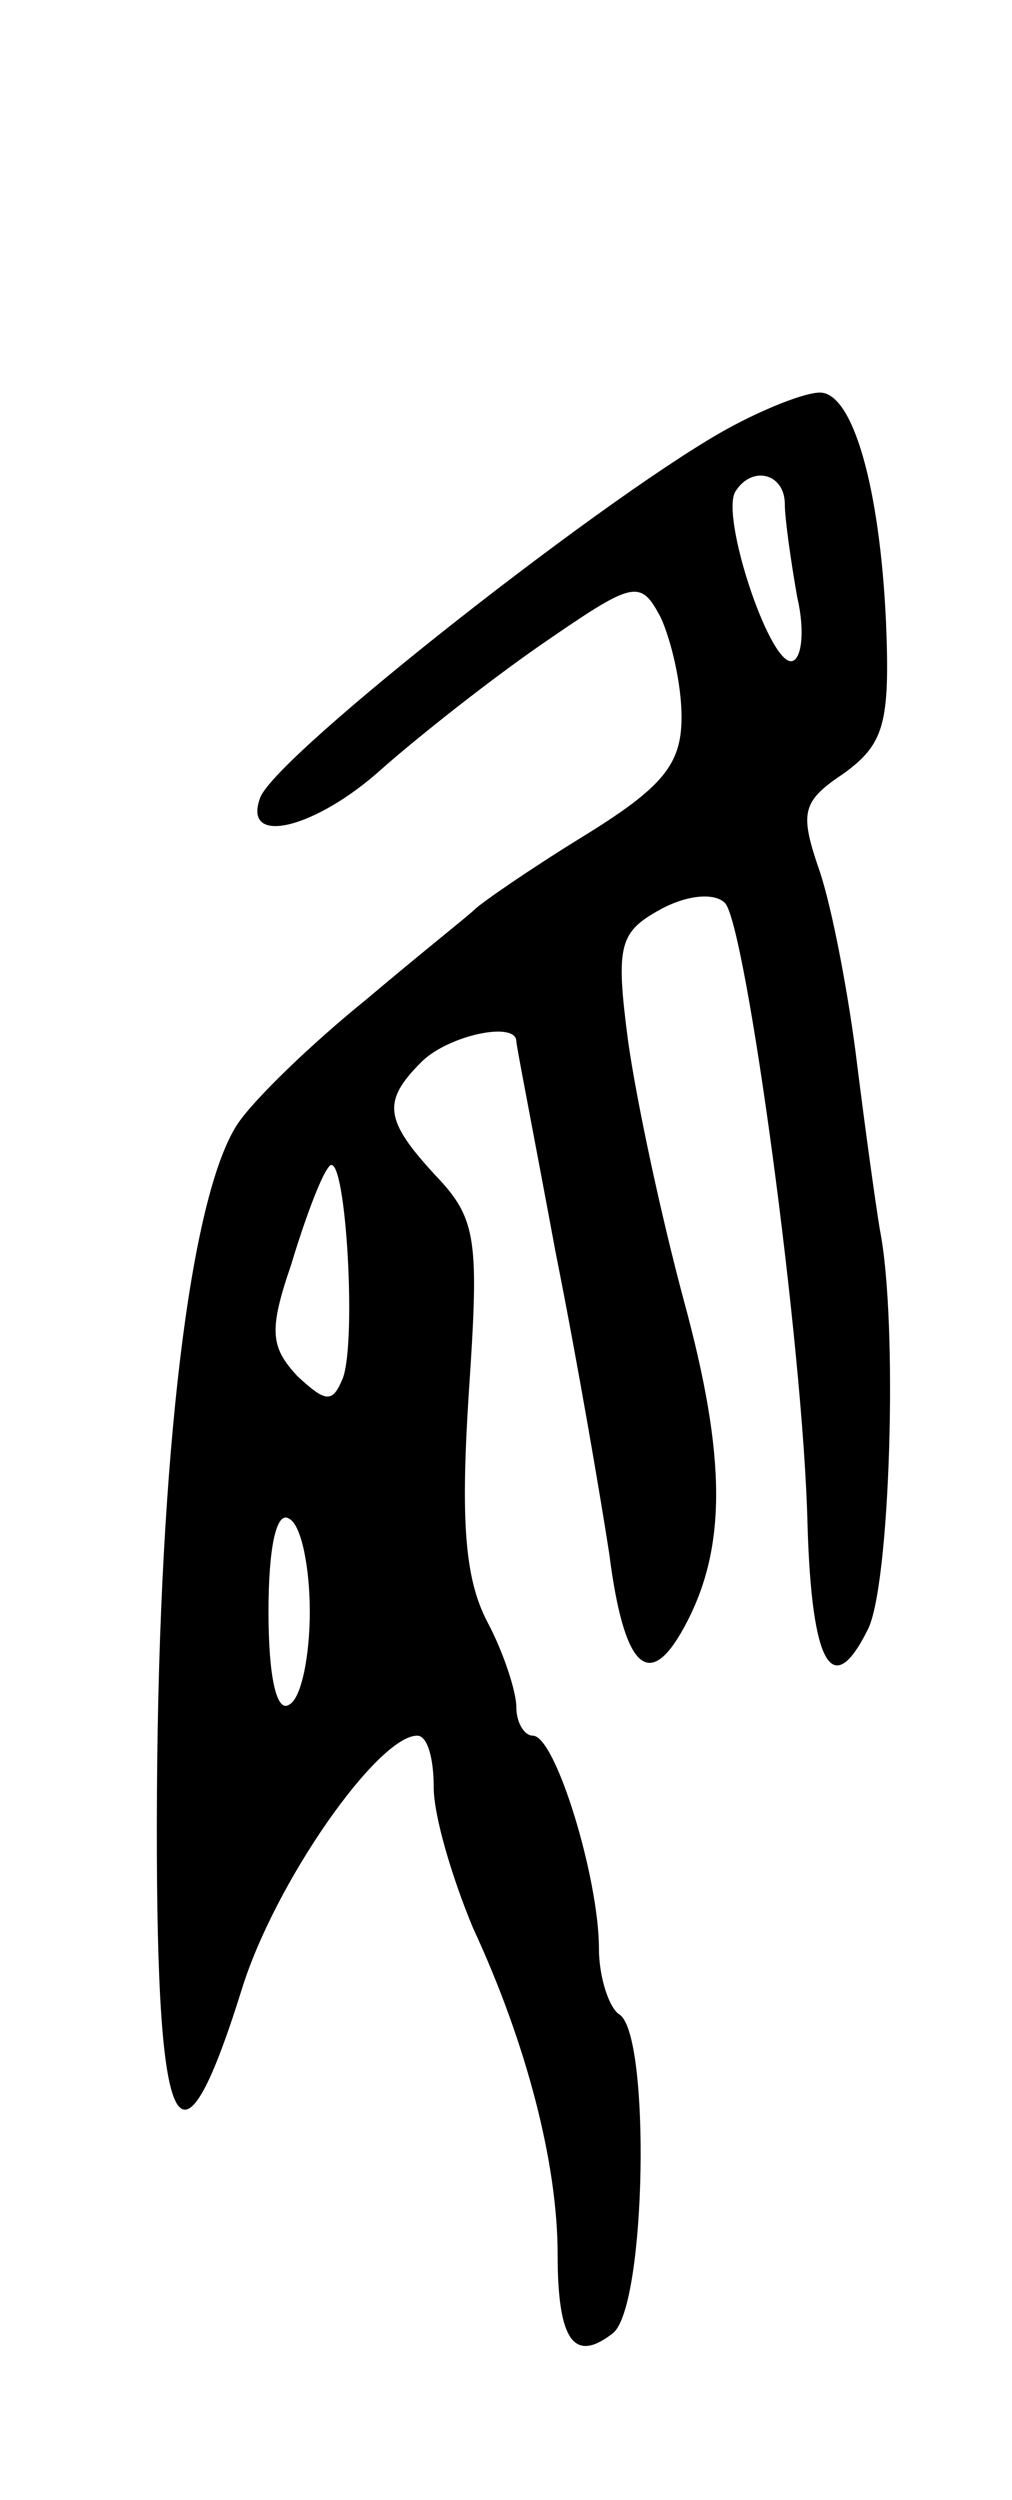 <svg version="1.0" xmlns="http://www.w3.org/2000/svg" width="49" height="121" viewBox="0 0 49 121" ><g transform="translate(0,121) scale(0.1,-0.1)" ><path d="M355 1004 c-55 -29 -221 -159 -229 -180 -9 -24 27 -15 59 14 17 15 51 42 77 60 45 31 48 32 58 13 5 -11 10 -32 10 -48 0 -23 -9 -34 -48 -58 -26 -16 -49 -32 -52 -35 -3 -3 -27 -22 -53 -44 -26 -21 -54 -48 -62 -60 -23 -35 -38 -160 -39 -323 -1 -170 10 -195 41 -96 16 52 66 123 85 123 5 0 8 -11 8 -25 0 -14 9 -44 19 -68 26 -56 41 -114 41 -158 0 -42 8 -53 27 -38 16 14 18 144 3 154 -5 3 -10 18 -10 32 0 34 -21 103 -32 103 -4 0 -8 6 -8 14 0 7 -6 26 -14 41 -11 21 -13 49 -9 111 5 74 4 84 -16 105 -25 27 -26 36 -7 55 13 13 46 20 46 10 0 -2 9 -48 19 -102 11 -55 22 -120 26 -146 7 -55 19 -67 36 -36 21 38 21 82 0 159 -11 41 -23 97 -27 126 -6 46 -4 52 16 63 13 7 26 8 31 3 10 -10 38 -214 40 -301 2 -68 12 -85 29 -51 11 20 15 149 6 194 -2 12 -7 48 -11 80 -4 33 -12 75 -18 93 -10 29 -9 34 12 48 19 14 22 24 20 73 -3 65 -16 111 -32 111 -7 0 -25 -7 -42 -16z m25 -38 c0 -7 3 -28 6 -45 4 -17 2 -31 -3 -31 -11 0 -34 70 -27 82 8 13 24 9 24 -6z m-214 -423 c-5 -12 -8 -12 -22 1 -13 14 -14 22 -3 54 6 20 14 42 18 47 8 13 14 -83 7 -102z m-16 -113 c0 -21 -4 -42 -10 -45 -6 -4 -10 13 -10 45 0 32 4 49 10 45 6 -3 10 -24 10 -45z"/></g></svg> 
